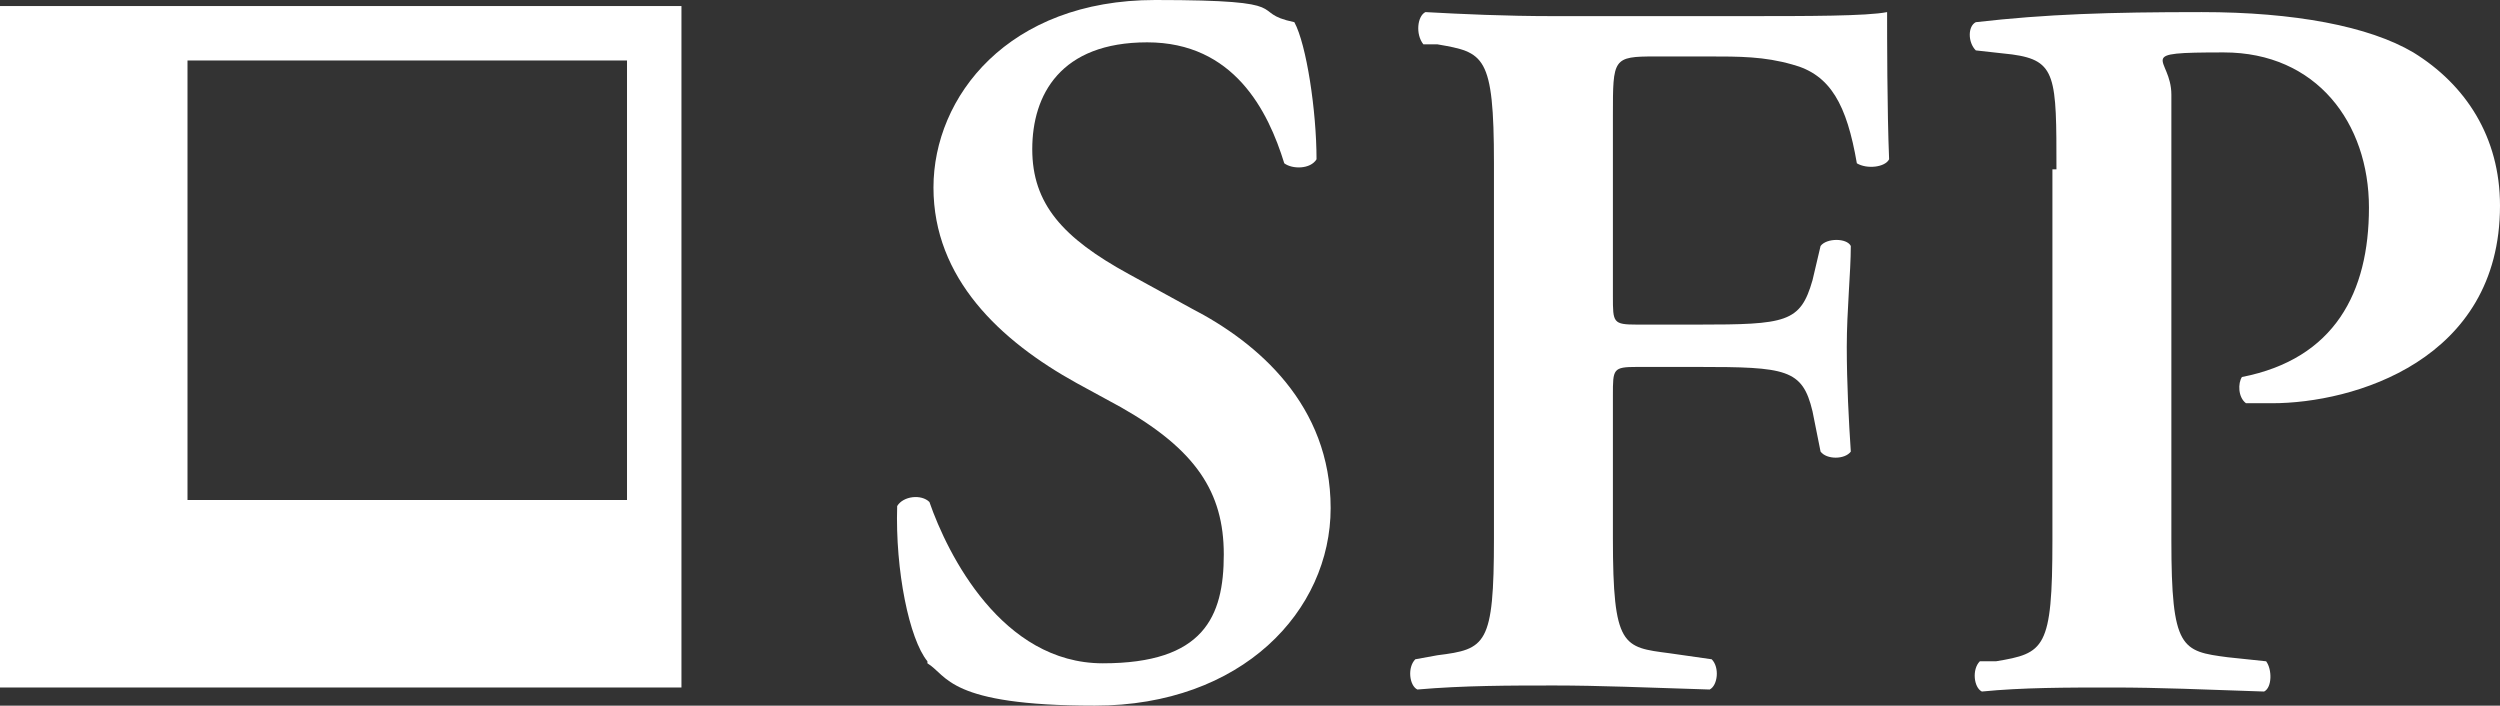 <svg width="124" height="35" viewBox="0 0 124 35" fill="none" xmlns="http://www.w3.org/2000/svg">
<rect x="0" y="0" width="124" height="35" fill="#333333" stroke="none"/>
<path d="M46 32.8C45.1 31.7 44.4 28.3 44.5 25.1C44.8 24.6 45.7 24.5 46.1 24.9C47 27.5 49.7 32.9 54.7 32.9C59.7 32.9 60.7 30.6 60.7 27.5C60.7 24.4 59.3 22.3 55.6 20.2L53.4 19C49.6 16.9 46.3 13.8 46.3 9.3C46.3 4.8 50 0 57.3 0C64.6 0 61.8 0.6 64.2 1.1C64.8 2.2 65.3 5.5 65.3 7.9C65 8.4 64.1 8.4 63.7 8.1C62.9 5.5 61.2 2.1 56.9 2.1C52.6 2.1 51.2 4.7 51.2 7.4C51.2 10.1 52.7 11.8 56 13.6L59.1 15.3C62.4 17 66 20.1 66 25.2C66 30.3 61.6 35 54.3 35C47 35 47 33.5 46 32.9V32.8Z" fill="white"/>
<path d="M86.5 0.8C89.7 0.8 92.6 0.8 93.6 0.6C93.6 1.7 93.6 5.5 93.7 7.9C93.5 8.3 92.6 8.4 92.1 8.1C91.6 5.2 90.8 3.7 88.9 3.2C87.5 2.8 86.3 2.8 84.7 2.8H82.1C80 2.8 80 2.9 80 5.7V14.7C80 16 80 16.1 81.2 16.1H84.2C88.6 16.1 89.3 16 89.9 13.9L90.3 12.2C90.6 11.8 91.6 11.8 91.8 12.2C91.8 13.5 91.6 15.4 91.6 17.2C91.6 19 91.7 20.9 91.8 22.4C91.5 22.8 90.6 22.8 90.3 22.4L89.9 20.4C89.4 18.3 88.6 18.2 84.2 18.2H81.2C80 18.2 80 18.3 80 19.6V26.7C80 32.1 80.5 32.1 82.8 32.4L84.9 32.7C85.3 33.1 85.2 34 84.8 34.2C81.6 34.1 79.3 34 77.1 34C74.9 34 72.6 34 70.3 34.2C69.9 34 69.8 33.1 70.2 32.7L71.3 32.5C73.7 32.2 74.1 32 74.1 26.7V8.1C74.1 2.7 73.6 2.6 71.3 2.2H70.6C70.2 1.7 70.3 0.8 70.7 0.6C72.5 0.7 74.7 0.8 77 0.8H86.5Z" fill="white"/>
<path d="M102 8.4C102 3.8 102 3 99.8 2.7L98 2.5C97.6 2.1 97.6 1.3 98 1.1C101.5 0.7 104.6 0.6 109.2 0.6C113.8 0.6 117.5 1.3 119.7 2.6C122.3 4.2 124 6.8 124 10.2C124 17.9 116.7 20 112.7 20C108.7 20 111.8 20 111.4 20C111 19.7 111 19 111.2 18.7C115.8 17.8 117.5 14.5 117.5 10.3C117.5 6.1 114.9 2.6 110.3 2.6C105.7 2.6 107.7 2.8 107.7 4.7V26.8C107.7 32.2 108.2 32.3 110.5 32.6L112.4 32.8C112.7 33.2 112.7 34.1 112.3 34.3C109.3 34.2 107.1 34.1 104.8 34.1C102.5 34.1 100.3 34.1 98.3 34.3C97.9 34.1 97.8 33.2 98.2 32.8H99C101.4 32.4 101.8 32.2 101.8 26.8V8.4H102Z" fill="white"/>
<path d="M0 0.3V34.1H33.8V0.3H0ZM31.1 24.8H9.3V3H31.1V24.8Z" fill="white"/>
</svg>

